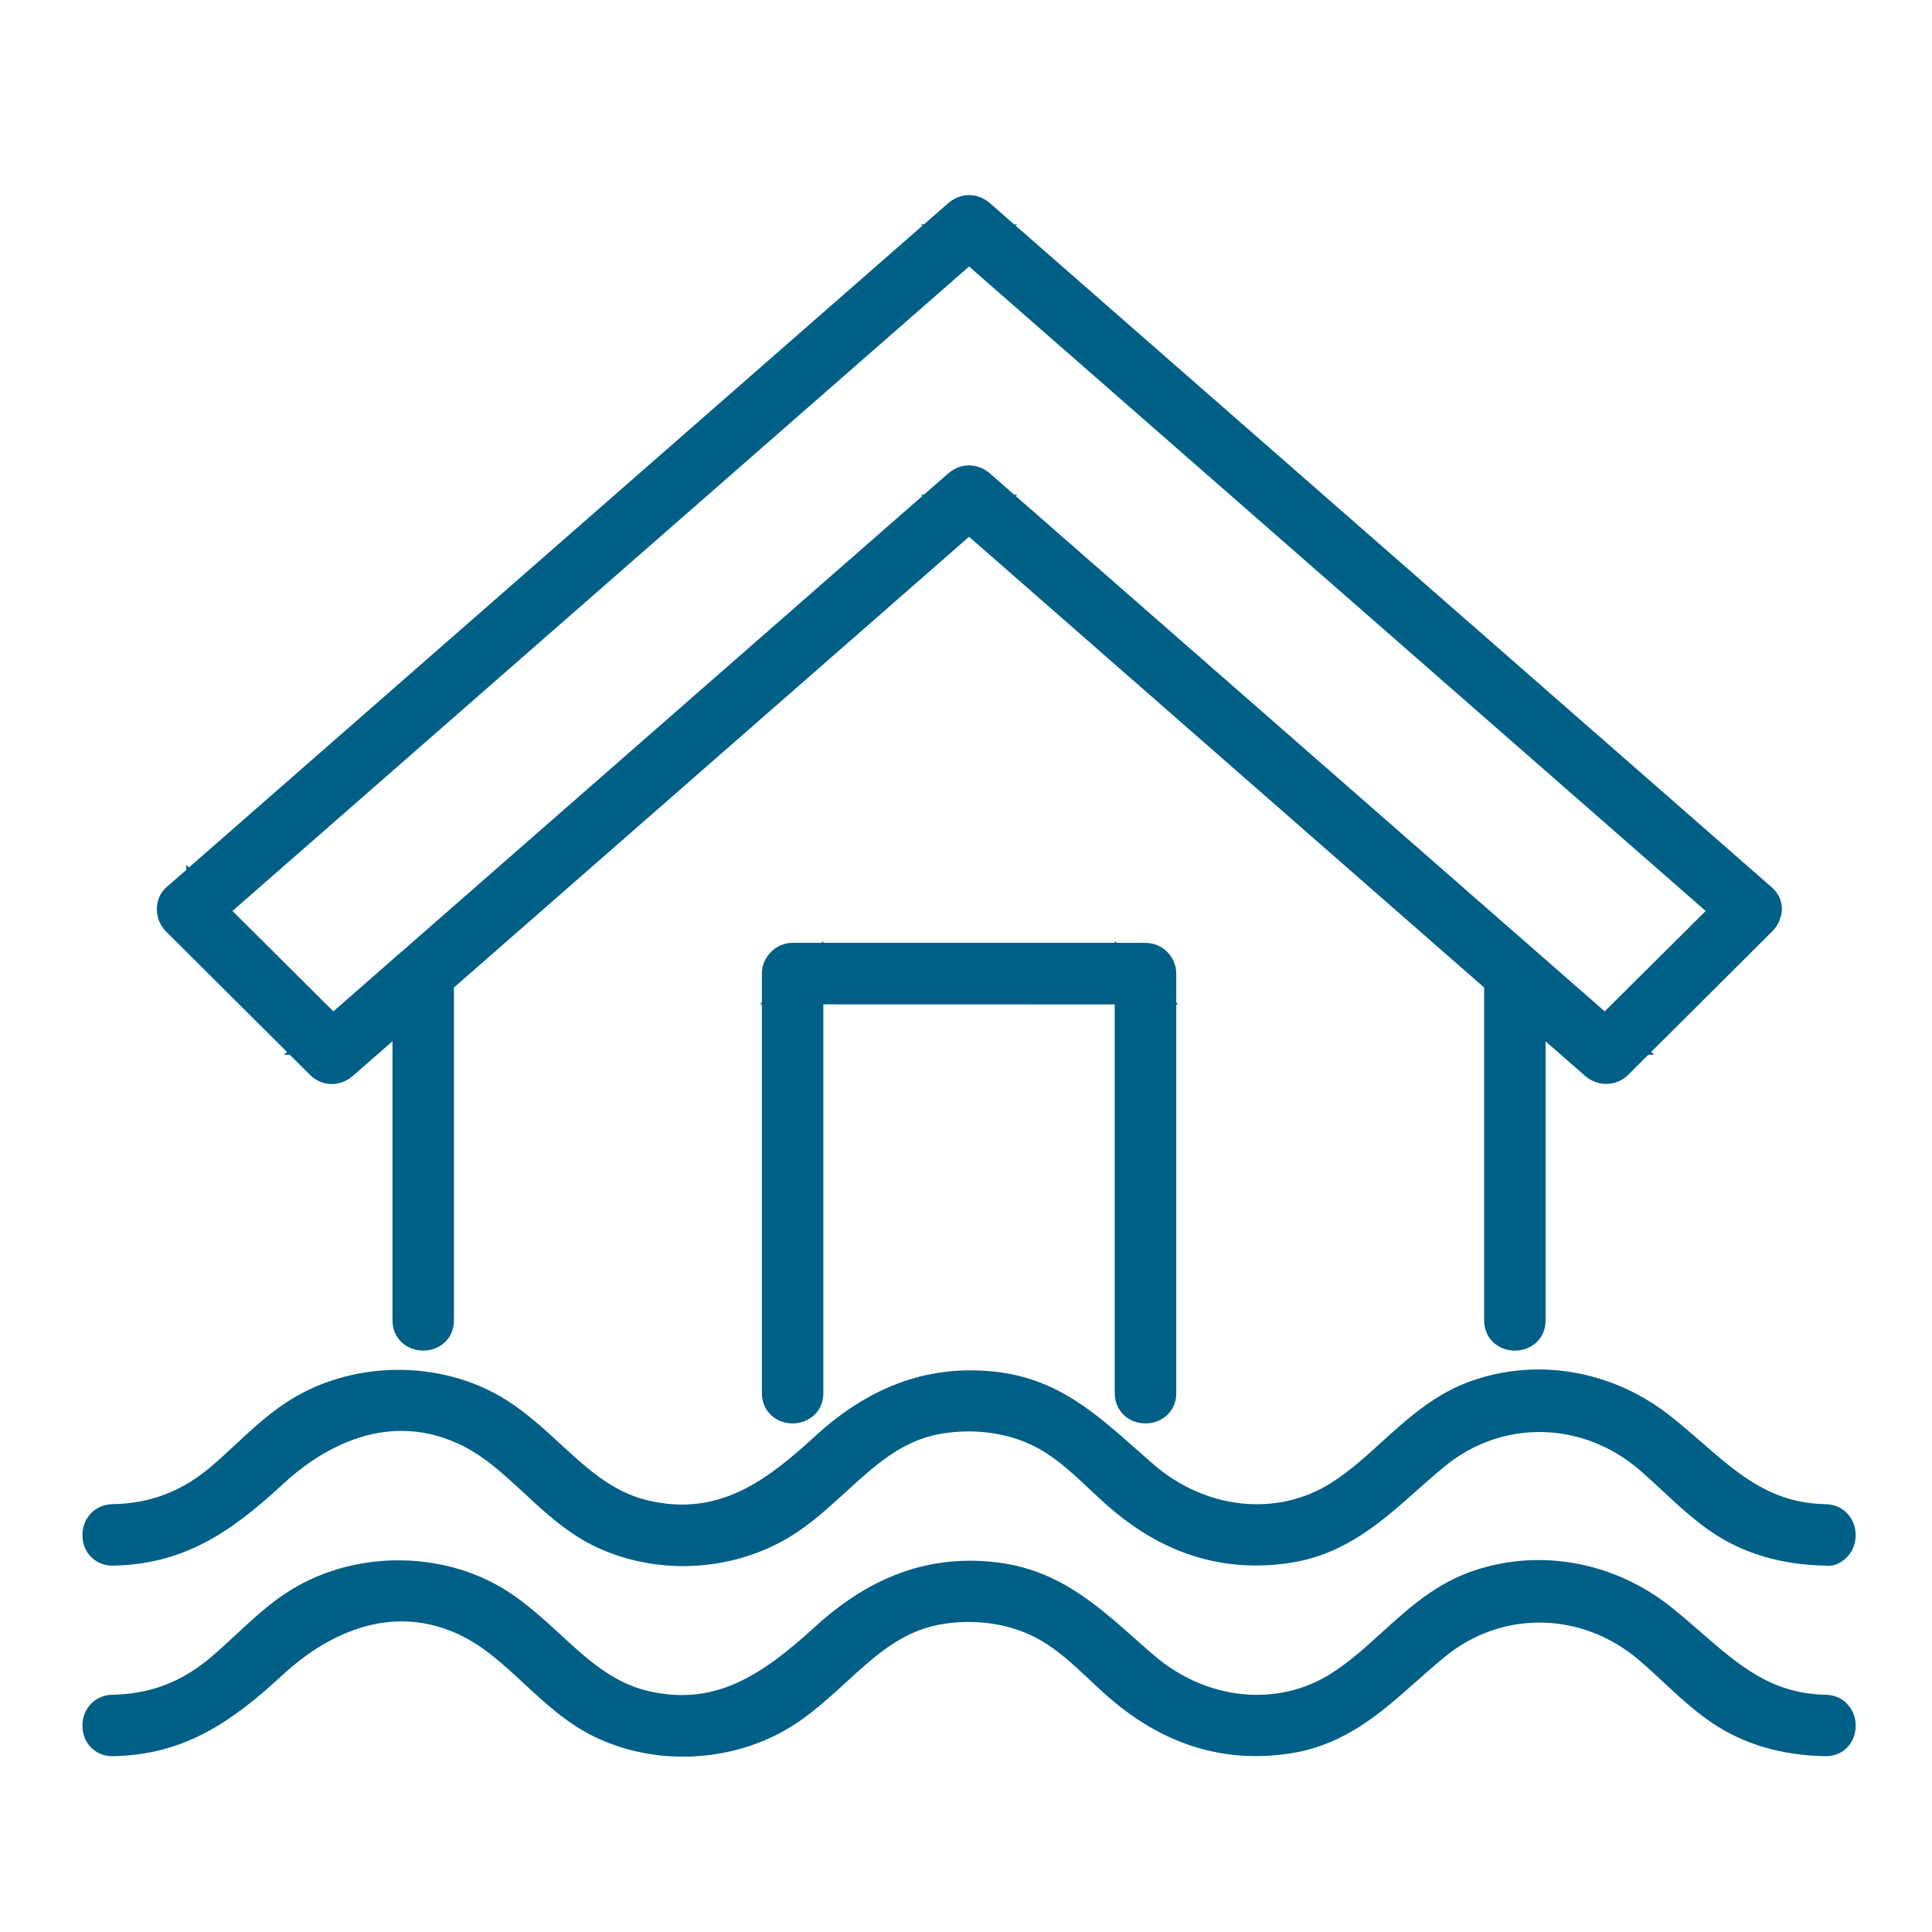 <?xml version="1.0" encoding="UTF-8" standalone="no"?>
<svg xmlns:inkscape="http://www.inkscape.org/namespaces/inkscape" xmlns:sodipodi="http://sodipodi.sourceforge.net/DTD/sodipodi-0.dtd" xmlns="http://www.w3.org/2000/svg" xmlns:svg="http://www.w3.org/2000/svg" xmlns:rdf="http://www.w3.org/1999/02/22-rdf-syntax-ns#" xmlns:cc="http://creativecommons.org/ns#" xmlns:dc="http://purl.org/dc/elements/1.1/" viewBox="0 0 66.667 66.667" height="66.667" width="66.667" xml:space="preserve" id="svg2" version="1.1">
  <defs id="defs6">
    <clipPath id="clipPath18">
      <path id="path16" d="M 0,50 H 50 V 0 H 0 Z"></path>
    </clipPath>
    <clipPath id="clipPath30">
      <path id="path28" d="M 5,38 V 13.9 c 4.5,-2.2 11.8,-3.7 20,-3.7 v 0 c 8.2,0 15,1.4 19.5,3.5 v 0 24.5 C 40,40.3 32.9,41.7 25,41.7 v 0 C 17.1,41.7 9.6,40.3 5,38"></path>
    </clipPath>
  </defs>
  <g transform="matrix(1.333,0,0,-1.333,0,66.667)" id="g10">
    <g id="g24" style="fill:#005f86;fill-opacity:1" transform="matrix(2.011,0,0,2.011,-24.634,-27.639)">
      <g clip-path="url(#clipPath30)" id="g26" style="fill:#005f86;fill-opacity:1">
        <g transform="translate(13.695,18.46)" id="g32" style="fill:#005f86;fill-opacity:1">
          <path id="path34" style="fill:#005f86;fill-opacity:1;fill-rule:nonzero;stroke:none" d="M 0,0 H 0.007 C 0.906,0.016 1.511,0.413 2.196,1.049 2.615,1.437 3.463,2.021 4.449,1.572 4.77,1.426 5.028,1.187 5.302,0.933 5.584,0.671 5.877,0.4 6.252,0.229 6.597,0.071 6.973,-0.006 7.348,-0.006 c 0.532,0 1.062,0.155 1.498,0.457 0.217,0.15 0.409,0.326 0.596,0.497 0.367,0.335 0.712,0.653 1.196,0.744 0.463,0.086 0.943,0.015 1.315,-0.201 0.231,-0.135 0.426,-0.318 0.633,-0.512 0.064,-0.061 0.128,-0.121 0.194,-0.179 0.72,-0.649 1.525,-0.901 2.403,-0.761 0.692,0.113 1.157,0.526 1.608,0.927 0.12,0.106 0.241,0.214 0.369,0.318 0.732,0.598 1.758,0.578 2.49,-0.044 C 19.754,1.15 19.855,1.057 19.956,0.963 20.154,0.778 20.358,0.588 20.593,0.429 21,0.154 21.491,0.01 22.05,0 c 0.114,-0.017 0.22,0.041 0.292,0.123 0.063,0.069 0.098,0.162 0.1,0.262 0.002,0.1 -0.031,0.196 -0.093,0.269 C 22.278,0.74 22.174,0.789 22.056,0.791 21.359,0.804 20.942,1.167 20.458,1.588 20.334,1.695 20.208,1.806 20.073,1.913 19.344,2.497 18.394,2.678 17.534,2.391 17.042,2.228 16.688,1.906 16.346,1.596 16.129,1.398 15.924,1.213 15.686,1.062 14.992,0.625 14.076,0.722 13.405,1.302 13.326,1.37 13.248,1.439 13.17,1.508 12.657,1.963 12.172,2.392 11.411,2.491 10.55,2.597 9.777,2.334 9.049,1.668 8.435,1.105 7.808,0.617 6.885,0.842 6.438,0.95 6.11,1.251 5.764,1.57 5.549,1.767 5.328,1.971 5.072,2.132 4.225,2.666 3.051,2.647 2.221,2.088 1.984,1.93 1.78,1.739 1.582,1.555 1.481,1.461 1.381,1.367 1.276,1.278 0.896,0.955 0.491,0.8 0.001,0.791 -0.222,0.787 -0.388,0.612 -0.384,0.384 -0.38,0.164 -0.215,0 0,0"></path>
        </g>
        <g transform="translate(35.751,16.798)" id="g36" style="fill:#005f86;fill-opacity:1">
          <path id="path38" style="fill:#005f86;fill-opacity:1;fill-rule:nonzero;stroke:none" d="M 0,0 C -0.696,0.013 -1.114,0.376 -1.598,0.797 -1.722,0.905 -1.848,1.015 -1.983,1.123 -2.712,1.707 -3.666,1.886 -4.522,1.6 -5.015,1.437 -5.368,1.115 -5.71,0.805 -5.927,0.607 -6.132,0.422 -6.37,0.271 c -0.694,-0.438 -1.61,-0.34 -2.281,0.24 -0.08,0.068 -0.158,0.137 -0.235,0.206 -0.513,0.455 -0.998,0.884 -1.76,0.984 -0.864,0.11 -1.633,-0.159 -2.361,-0.824 -0.738,-0.676 -1.332,-1.024 -2.164,-0.826 -0.447,0.108 -0.775,0.41 -1.122,0.729 -0.214,0.197 -0.436,0.4 -0.691,0.562 -0.847,0.533 -2.019,0.516 -2.852,-0.044 -0.234,-0.157 -0.437,-0.347 -0.634,-0.53 -0.102,-0.095 -0.204,-0.19 -0.31,-0.28 -0.38,-0.324 -0.785,-0.479 -1.275,-0.488 -0.223,-0.004 -0.389,-0.179 -0.385,-0.407 0.004,-0.22 0.169,-0.384 0.384,-0.384 h 0.007 0.001 c 0.897,0.017 1.503,0.414 2.188,1.049 0.42,0.388 1.27,0.973 2.253,0.524 0.32,-0.146 0.578,-0.386 0.852,-0.639 0.283,-0.263 0.575,-0.534 0.951,-0.705 0.344,-0.158 0.721,-0.235 1.096,-0.235 0.532,0 1.062,0.155 1.498,0.457 0.216,0.15 0.409,0.326 0.595,0.496 0.366,0.336 0.712,0.653 1.197,0.745 0.463,0.087 0.942,0.015 1.314,-0.201 0.232,-0.135 0.427,-0.318 0.634,-0.513 0.064,-0.06 0.128,-0.12 0.194,-0.179 0.72,-0.646 1.525,-0.901 2.403,-0.76 0.692,0.113 1.157,0.526 1.607,0.927 0.12,0.106 0.242,0.214 0.37,0.318 0.732,0.598 1.758,0.579 2.49,-0.045 0.106,-0.09 0.208,-0.184 0.309,-0.279 0.198,-0.184 0.401,-0.373 0.634,-0.531 0.407,-0.275 0.898,-0.419 1.457,-0.429 0.113,-0.002 0.22,0.04 0.292,0.123 0.063,0.069 0.098,0.162 0.1,0.262 0.002,0.1 -0.032,0.196 -0.093,0.269 C 0.222,-0.051 0.118,-0.002 0,0"></path>
        </g>
        <g transform="translate(26.995,20.291)" id="g40" style="fill:#005f86;fill-opacity:1">
          <path id="path42" style="fill:#005f86;fill-opacity:1;fill-rule:nonzero;stroke:none" d="m 0,0 c 0.1,0 0.194,0.034 0.266,0.096 0.084,0.071 0.13,0.175 0.13,0.292 V 5.393 H 0.422 L 0.396,5.419 v 0.37 c 0,0.218 -0.177,0.396 -0.395,0.396 L -0.372,6.186 -0.396,6.208 V 6.186 H -4.147 V 6.21 L -4.171,6.186 h -0.372 c -0.214,0 -0.395,-0.181 -0.395,-0.396 V 5.419 L -4.963,5.394 h 0.025 V 0.388 C -4.938,0.167 -4.768,0 -4.542,0 c 0.099,0 0.193,0.034 0.265,0.096 0.084,0.071 0.13,0.175 0.13,0.292 V 5.394 L -0.396,5.393 V 0.388 C -0.396,0.167 -0.226,0 0,0"></path>
        </g>
        <g transform="translate(34.206,26.887)" id="g44" style="fill:#005f86;fill-opacity:1">
          <path id="path46" style="fill:#005f86;fill-opacity:1;fill-rule:nonzero;stroke:none" d="m 0,0 -1.3,-1.292 -7.582,6.634 0.021,0.017 H -8.902 L -9.211,5.63 c -0.162,0.141 -0.38,0.142 -0.543,-0.001 l -0.309,-0.27 h -0.04 l 0.02,-0.017 -6.691,-5.855 c 0,0 -10e-4,0 -10e-4,0 0,-0.001 0,-0.001 -0.001,-0.001 L -17.665,-1.292 -18.964,0 -9.482,8.296 Z m -18.262,-1.815 -0.041,-0.035 h 0.076 l 0.265,-0.264 c 0.077,-0.075 0.175,-0.114 0.275,-0.114 0.097,0 0.195,0.037 0.275,0.107 l 0.508,0.444 v -3.594 c 0,-0.221 0.17,-0.388 0.396,-0.388 0.099,0 0.194,0.034 0.265,0.096 0.084,0.072 0.13,0.175 0.13,0.292 v 4.286 l 6.631,5.802 6.63,-5.802 v -4.286 c 0,-0.221 0.17,-0.388 0.396,-0.388 0.1,0 0.194,0.034 0.266,0.096 0.084,0.072 0.129,0.175 0.129,0.292 v 3.593 l 0.507,-0.443 c 0.162,-0.143 0.401,-0.14 0.552,0.008 l 0.264,0.263 h 0.076 l -0.04,0.035 1.559,1.553 c 0.051,0.052 0.086,0.111 0.104,0.175 0.005,0.015 0.01,0.03 0.013,0.046 0.025,0.129 -0.02,0.255 -0.125,0.347 l -9.731,8.515 0.021,0.017 H -8.902 L -9.211,9.109 C -9.373,9.25 -9.591,9.251 -9.754,9.108 l -0.309,-0.27 h -0.04 l 0.02,-0.017 -9.442,-8.262 -0.035,0.035 V 0.527 l -0.254,-0.221 c -0.076,-0.067 -0.12,-0.163 -0.123,-0.27 -0.004,-0.113 0.039,-0.222 0.115,-0.297 z"></path>
        </g>
      </g>
    </g>
  </g>
</svg>
